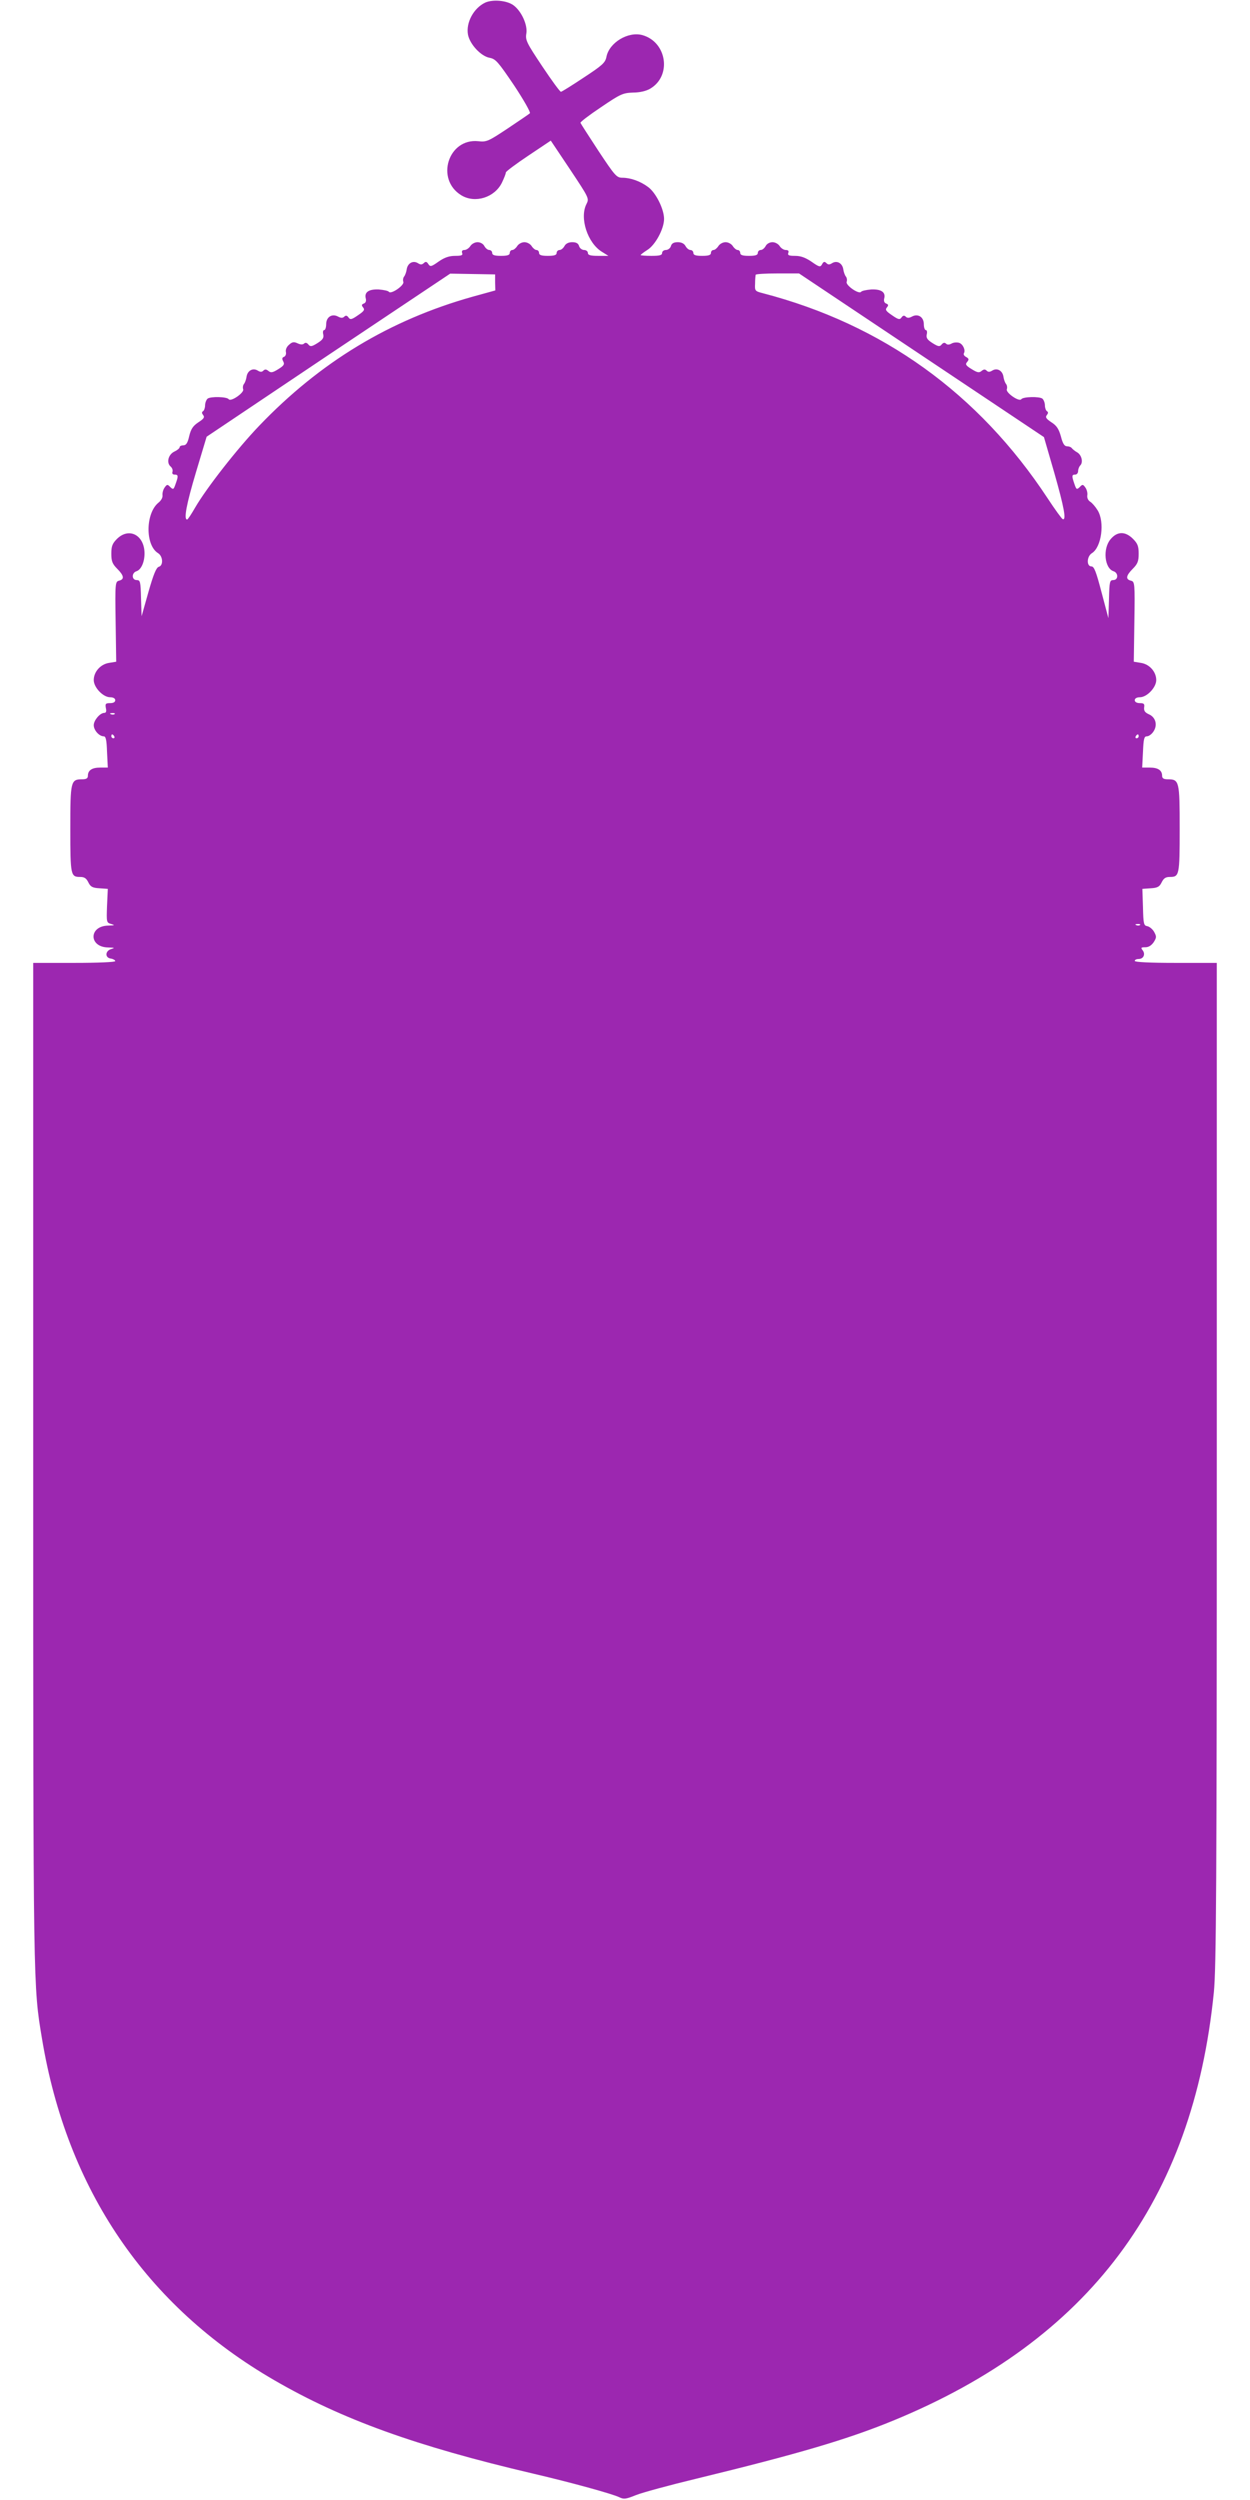 <?xml version="1.0" standalone="no"?>
<!DOCTYPE svg PUBLIC "-//W3C//DTD SVG 20010904//EN"
 "http://www.w3.org/TR/2001/REC-SVG-20010904/DTD/svg10.dtd">
<svg version="1.0" xmlns="http://www.w3.org/2000/svg"
 width="640pt" height="1280pt" viewBox="0 0 640 1280"
 preserveAspectRatio="xMidYMid meet">
<g transform="translate(0,1280) scale(0.1,-0.1)"
fill="#9c27b0" stroke="none">
<path d="M2485 12787 c-60 -28 -100 -103 -89 -164 9 -49 66 -111 111 -119 31
-6 43 -20 125 -141 49 -74 86 -139 81 -143 -4 -4 -56 -39 -114 -78 -98 -65
-108 -70 -150 -65 -154 16 -221 -195 -87 -277 71 -43 171 -11 208 65 11 23 20
46 20 52 0 5 52 44 115 86 l115 77 99 -148 c97 -146 98 -148 84 -176 -37 -71
5 -201 80 -246 l32 -20 -52 0 c-41 0 -53 4 -53 15 0 8 -9 15 -19 15 -11 0 -23
9 -26 20 -4 14 -15 20 -35 20 -19 0 -33 -7 -40 -20 -6 -11 -17 -20 -25 -20 -8
0 -15 -7 -15 -15 0 -11 -12 -15 -45 -15 -33 0 -45 4 -45 15 0 8 -6 15 -13 15
-7 0 -18 9 -25 20 -7 11 -23 20 -37 20 -14 0 -30 -9 -37 -20 -7 -11 -18 -20
-25 -20 -7 0 -13 -7 -13 -15 0 -11 -12 -15 -45 -15 -33 0 -45 4 -45 15 0 8 -7
15 -15 15 -8 0 -19 9 -25 20 -6 12 -21 20 -35 20 -14 0 -30 -9 -37 -20 -7 -11
-21 -20 -30 -20 -11 0 -15 -5 -12 -15 5 -12 -3 -15 -36 -15 -29 0 -54 -8 -84
-29 -38 -27 -43 -28 -53 -13 -8 13 -14 14 -23 5 -10 -9 -17 -9 -31 0 -25 15
-53 -1 -57 -34 -2 -13 -8 -29 -13 -35 -5 -6 -7 -18 -4 -27 7 -17 -63 -66 -74
-51 -3 5 -27 10 -52 12 -51 2 -75 -14 -66 -47 3 -12 -1 -22 -10 -25 -12 -5
-13 -9 -4 -20 10 -12 5 -19 -26 -40 -33 -23 -40 -24 -49 -11 -7 10 -14 11 -21
4 -8 -8 -17 -8 -32 0 -31 17 -61 -2 -61 -39 0 -17 -5 -30 -10 -30 -6 0 -8 -10
-5 -22 4 -18 -3 -28 -30 -45 -29 -18 -36 -19 -46 -7 -8 10 -16 11 -22 5 -6 -6
-18 -6 -33 1 -19 9 -28 8 -45 -8 -12 -10 -18 -26 -15 -37 2 -10 -2 -21 -10
-24 -10 -4 -11 -10 -4 -23 8 -15 4 -22 -25 -40 -29 -18 -38 -20 -51 -9 -11 9
-18 9 -26 1 -8 -8 -16 -7 -29 1 -25 15 -53 -1 -57 -34 -2 -13 -8 -29 -13 -35
-5 -6 -7 -18 -4 -27 7 -17 -63 -66 -74 -51 -9 13 -92 15 -108 3 -7 -6 -13 -22
-13 -35 0 -12 -5 -26 -10 -29 -8 -5 -7 -11 0 -20 9 -11 4 -19 -24 -37 -27 -18
-38 -33 -47 -70 -8 -36 -16 -48 -30 -48 -10 0 -19 -4 -19 -9 0 -6 -12 -16 -27
-23 -32 -15 -42 -58 -19 -77 8 -7 12 -19 9 -27 -3 -8 1 -14 11 -14 19 0 20 -7
5 -48 -10 -29 -12 -30 -27 -16 -14 15 -17 15 -29 -2 -8 -11 -12 -28 -11 -39 2
-12 -7 -28 -21 -39 -66 -54 -68 -217 -2 -258 26 -16 28 -64 4 -70 -13 -4 -27
-38 -53 -129 l-35 -124 -3 93 c-2 84 -4 92 -22 92 -26 0 -27 36 -2 45 24 7 42
46 42 91 0 94 -79 136 -141 75 -24 -24 -29 -38 -29 -76 0 -38 5 -52 30 -77 35
-35 38 -54 10 -61 -20 -5 -21 -11 -18 -210 l3 -205 -37 -6 c-44 -7 -78 -46
-78 -88 0 -38 48 -88 84 -88 16 0 26 -6 26 -15 0 -10 -10 -15 -26 -15 -23 0
-26 -3 -22 -25 4 -17 1 -25 -8 -25 -22 0 -54 -38 -54 -63 0 -26 28 -57 51 -57
11 0 15 -19 17 -80 l4 -80 -39 0 c-42 0 -63 -14 -63 -42 0 -13 -8 -18 -29 -18
-59 0 -61 -9 -61 -254 0 -239 2 -246 51 -246 21 0 31 -7 41 -27 11 -23 21 -29
57 -31 l43 -3 -4 -87 c-3 -85 -3 -86 22 -93 20 -6 18 -7 -16 -8 -100 -2 -100
-110 -1 -112 34 -1 37 -2 17 -8 -32 -9 -34 -45 -2 -49 12 -2 22 -8 22 -13 0
-5 -87 -9 -210 -9 l-210 0 0 -2562 c0 -2705 0 -2676 45 -2946 128 -773 533
-1369 1190 -1749 345 -200 723 -337 1325 -478 193 -45 407 -104 441 -121 23
-11 33 -10 85 11 32 13 172 51 309 84 522 127 773 201 1007 297 1003 412 1536
1124 1643 2194 12 122 15 546 15 2708 l0 2562 -210 0 c-133 0 -210 4 -210 10
0 6 9 10 20 10 25 0 36 25 20 45 -10 13 -8 15 14 15 17 0 31 9 43 26 15 24 15
29 2 53 -8 14 -24 27 -35 29 -18 3 -20 12 -22 97 l-3 94 43 3 c35 2 45 8 56
31 10 20 20 27 41 27 49 0 51 7 51 246 0 245 -2 254 -61 254 -21 0 -29 5 -29
18 0 28 -21 42 -63 42 l-39 0 4 80 c3 68 6 80 20 80 10 0 25 11 34 25 22 33
11 73 -24 88 -20 9 -26 18 -24 35 3 18 -1 22 -22 22 -16 0 -26 6 -26 15 0 9
10 15 26 15 36 0 84 50 84 88 0 42 -34 81 -78 88 l-37 6 3 205 c3 199 2 205
-18 210 -28 7 -25 26 10 61 25 25 30 39 30 77 0 38 -5 52 -29 76 -40 40 -81
39 -115 -2 -41 -48 -31 -150 16 -164 25 -9 24 -45 -2 -45 -18 0 -20 -8 -22
-97 l-3 -98 -35 132 c-28 107 -38 133 -52 133 -26 0 -24 52 3 68 49 31 66 159
29 219 -11 18 -28 38 -38 44 -11 7 -17 20 -15 33 2 11 -2 29 -10 40 -12 17
-15 17 -29 2 -15 -14 -17 -13 -27 16 -14 41 -14 48 4 48 8 0 15 8 15 18 0 10
5 23 11 29 16 16 7 54 -16 67 -11 6 -23 16 -27 21 -4 6 -15 10 -25 10 -13 0
-22 14 -31 50 -11 39 -22 56 -49 73 -27 18 -32 26 -23 37 7 9 8 15 0 20 -5 3
-10 17 -10 29 0 13 -6 29 -13 35 -16 12 -99 10 -108 -3 -11 -15 -81 34 -74 51
3 9 1 21 -4 27 -5 6 -11 22 -13 35 -4 33 -32 49 -57 34 -13 -8 -21 -9 -29 -1
-8 8 -15 8 -26 -1 -13 -11 -22 -9 -51 9 -30 18 -34 25 -23 37 10 12 9 17 -5
25 -10 5 -15 13 -12 19 10 16 -5 48 -25 54 -11 3 -28 2 -38 -4 -13 -7 -22 -7
-29 0 -6 6 -14 5 -22 -5 -10 -12 -17 -11 -46 7 -27 17 -34 27 -30 45 3 12 1
22 -5 22 -5 0 -10 13 -10 30 0 37 -30 56 -61 39 -15 -8 -24 -8 -32 0 -7 7 -14
6 -21 -4 -9 -13 -16 -12 -49 11 -31 21 -36 28 -26 40 9 11 8 15 -4 20 -9 3
-13 13 -10 25 9 33 -15 49 -66 47 -25 -2 -49 -7 -52 -12 -11 -15 -81 34 -74
51 3 9 1 21 -4 27 -5 6 -11 22 -13 35 -4 33 -32 49 -57 34 -14 -9 -21 -9 -30
0 -9 9 -15 8 -22 -6 -9 -16 -14 -15 -54 13 -31 21 -55 30 -84 30 -32 0 -39 3
-35 15 4 10 0 15 -13 15 -10 0 -24 9 -31 20 -7 11 -23 20 -37 20 -14 0 -29 -8
-35 -20 -6 -11 -17 -20 -25 -20 -8 0 -15 -7 -15 -15 0 -11 -12 -15 -45 -15
-33 0 -45 4 -45 15 0 8 -6 15 -13 15 -7 0 -18 9 -25 20 -7 11 -23 20 -37 20
-14 0 -30 -9 -37 -20 -7 -11 -18 -20 -25 -20 -7 0 -13 -7 -13 -15 0 -11 -12
-15 -45 -15 -33 0 -45 4 -45 15 0 8 -7 15 -15 15 -8 0 -19 9 -25 20 -7 13 -21
20 -40 20 -20 0 -31 -6 -35 -20 -3 -11 -15 -20 -26 -20 -10 0 -19 -7 -19 -15
0 -12 -13 -15 -55 -15 -30 0 -55 2 -55 4 0 2 15 14 34 26 41 25 86 108 86 159
0 51 -42 134 -81 163 -40 30 -90 48 -133 48 -29 0 -38 11 -121 136 -49 75 -91
140 -93 145 -2 4 45 40 105 80 100 68 112 73 164 75 35 0 68 8 88 20 111 65
86 238 -39 274 -73 21 -171 -38 -185 -111 -6 -30 -20 -43 -116 -106 -60 -40
-113 -73 -117 -73 -5 0 -48 59 -96 131 -80 120 -87 134 -81 168 7 43 -25 114
-66 144 -34 25 -105 31 -144 14z m50 -1433 l1 -41 -116 -32 c-424 -119 -780
-334 -1093 -661 -113 -118 -270 -319 -328 -419 -19 -33 -37 -61 -41 -61 -18 0
-4 77 46 244 l54 180 623 418 624 417 115 -2 115 -2 0 -41z m2183 -373 l627
-419 53 -183 c50 -176 63 -245 43 -237 -5 2 -40 50 -78 108 -353 536 -844 889
-1458 1049 -39 10 -41 12 -39 48 0 21 2 41 3 46 0 4 51 7 111 7 l111 0 627
-419z m-4131 -1837 c-3 -3 -12 -4 -19 -1 -8 3 -5 6 6 6 11 1 17 -2 13 -5z m-2
-114 c3 -5 1 -10 -4 -10 -6 0 -11 5 -11 10 0 6 2 10 4 10 3 0 8 -4 11 -10z
m5245 0 c0 -5 -5 -10 -11 -10 -5 0 -7 5 -4 10 3 6 8 10 11 10 2 0 4 -4 4 -10z
m7 -966 c-3 -3 -12 -4 -19 -1 -8 3 -5 6 6 6 11 1 17 -2 13 -5z"/>
</g>
</svg>
